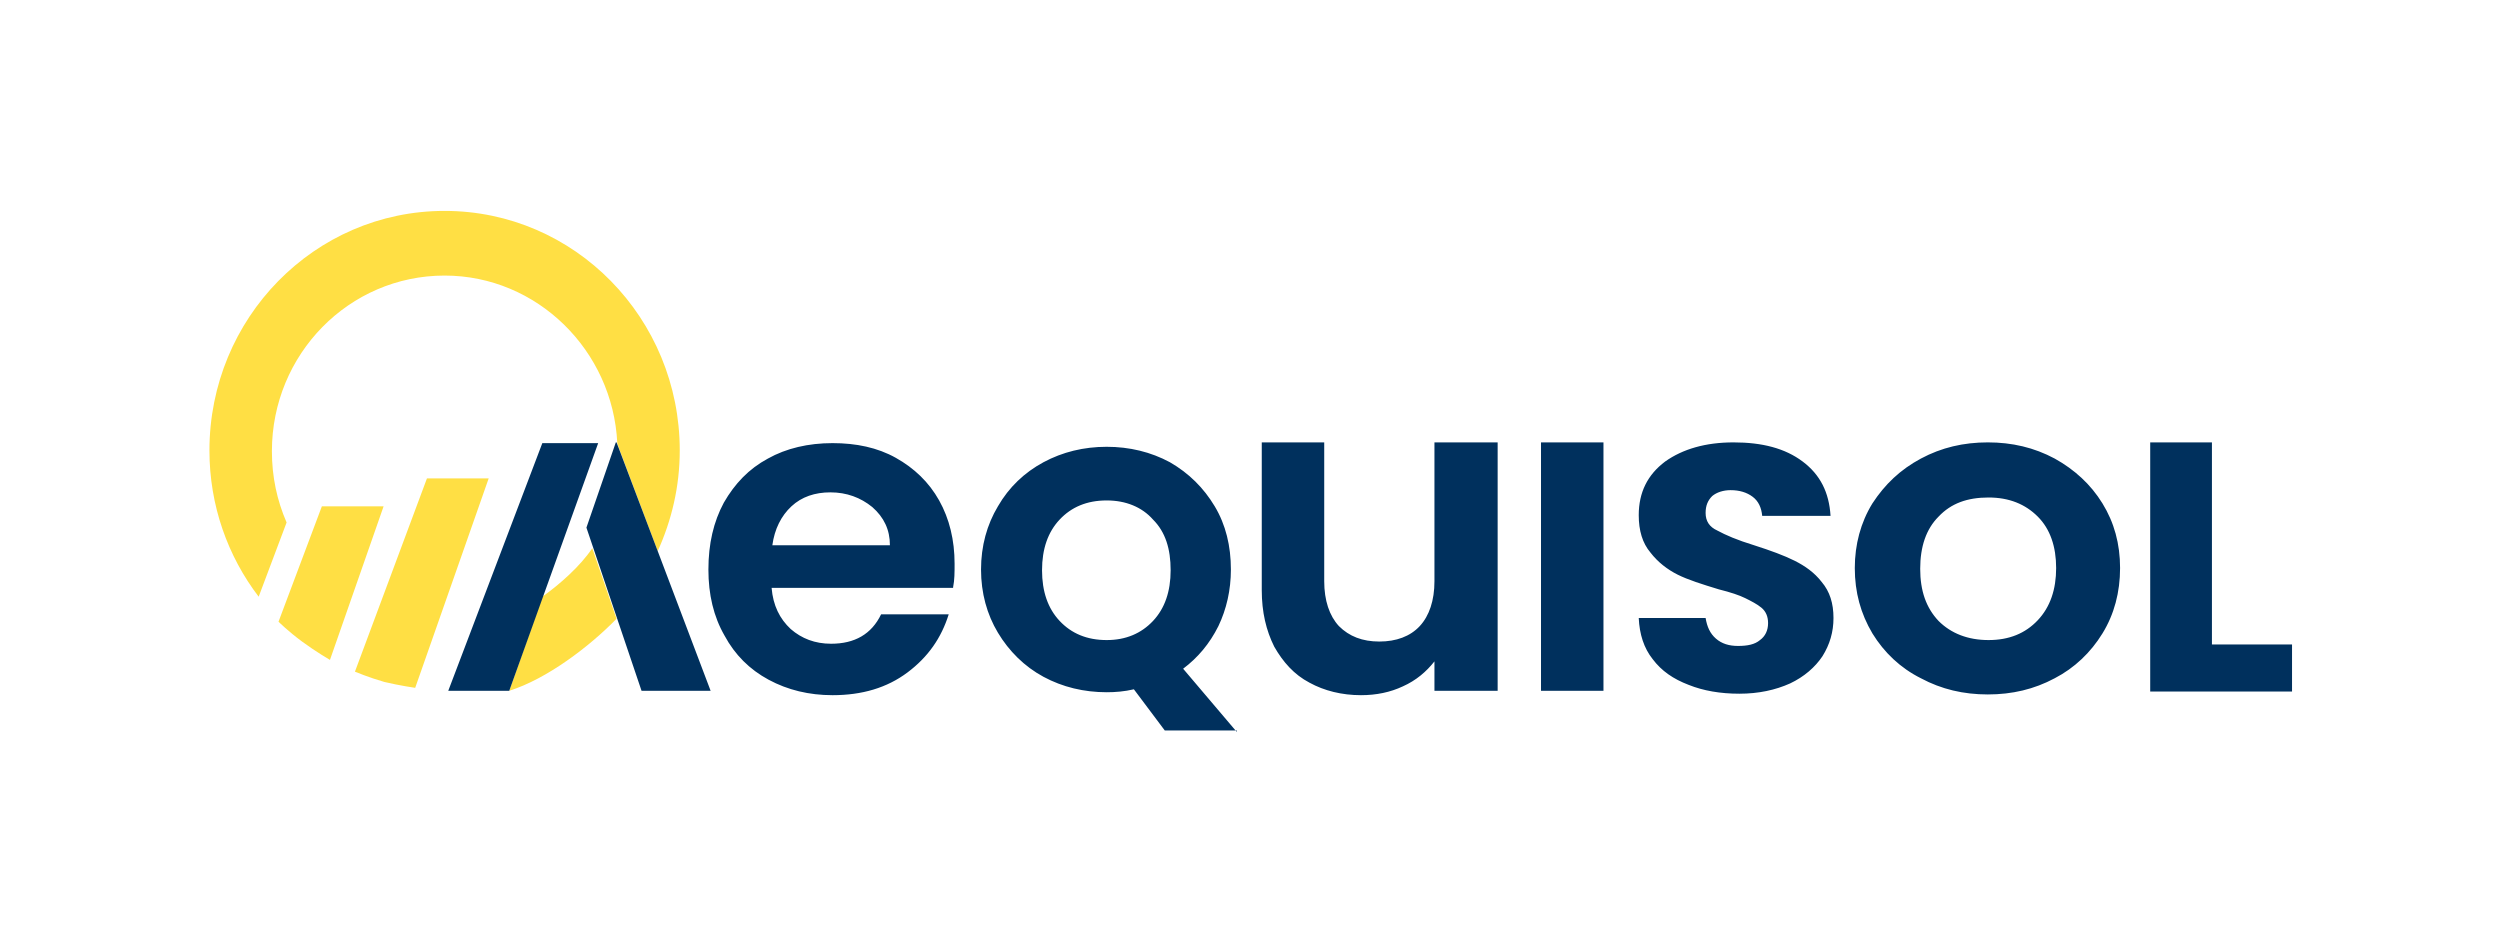 <?xml version="1.0" encoding="utf-8"?>
<!-- Generator: Adobe Illustrator 27.4.0, SVG Export Plug-In . SVG Version: 6.00 Build 0)  -->
<svg version="1.1" id="Ebene_1" xmlns="http://www.w3.org/2000/svg" xmlns:xlink="http://www.w3.org/1999/xlink" x="0px" y="0px"
	 viewBox="0 0 340.2 127.6" style="enable-background:new 0 0 340.2 127.6;" xml:space="preserve">
<style type="text/css">
	.st0{fill:#FFDF44;}
	.st1{fill:#00305D;}
</style>
<g>
	<path class="st0" d="M89.5,75c1.9-4.2,3-8.8,3-13.7c0-18-14.3-32.6-32-32.6c-17.7,0-32,14.6-32,32.6c0,7.5,2.5,14.4,6.7,19.9
		l3.8-10.1c-1.3-3-2-6.2-2-9.7c0-13.2,10.5-23.9,23.5-23.9c12.6,0,22.9,10.2,23.5,22.8l0.3,0.9L89.5,75L89.5,75z M43.8,68.9
		l-5.9,15.7c0,0,1.3,1.3,3.2,2.7c1.9,1.4,3.8,2.5,3.8,2.5l7.3-20.9H43.8L43.8,68.9z M58.1,65.1l-9.8,26.3c0,0,1.9,0.8,4,1.4
		c2.1,0.5,4.2,0.8,4.2,0.8l10-28.5H58.1L58.1,65.1z M69.2,94L69.2,94C69.2,94,69.2,94,69.2,94L69.2,94L69.2,94z M69.3,94
		c5.1-1.6,10.9-6,14.6-9.8l-3.3-9.6c-1.6,2.4-4.4,4.9-6.8,6.6L69.3,94L69.3,94z"/>
	<path class="st1" d="M311.9,94.1v-6.4H301V60.2h-8.4v33.9H311.9L311.9,94.1z M286.1,86.2c1.6-2.6,2.4-5.6,2.4-8.9
		c0-3.3-0.8-6.2-2.4-8.8c-1.6-2.6-3.8-4.6-6.5-6.1c-2.8-1.5-5.8-2.2-9.1-2.2c-3.3,0-6.3,0.7-9.1,2.2c-2.8,1.5-4.9,3.5-6.6,6.1
		c-1.6,2.6-2.4,5.6-2.4,8.8c0,3.3,0.8,6.2,2.4,8.9c1.6,2.6,3.8,4.7,6.6,6.1c2.8,1.5,5.8,2.2,9.1,2.2c3.3,0,6.3-0.7,9.1-2.2
		C282.3,90.9,284.5,88.8,286.1,86.2L286.1,86.2z M279.8,77.3c0,2.9-0.8,5.3-2.5,7.1c-1.7,1.8-3.9,2.7-6.7,2.7
		c-2.8,0-5.1-0.9-6.8-2.6c-1.7-1.8-2.5-4.1-2.5-7.1c0-3,0.8-5.4,2.5-7.1c1.7-1.8,3.9-2.6,6.8-2.6c2.8,0,5,0.9,6.7,2.6
		C279,72,279.8,74.4,279.8,77.3L279.8,77.3z M232.1,69.8c0-1,0.3-1.7,0.9-2.3c0.6-0.5,1.5-0.8,2.5-0.8c1.2,0,2.2,0.3,3,0.9
		c0.8,0.6,1.2,1.5,1.3,2.6h9.3c-0.2-3.2-1.4-5.6-3.8-7.4c-2.4-1.8-5.5-2.6-9.4-2.6c-3.8,0-6.9,0.9-9.3,2.6c-2.4,1.8-3.6,4.2-3.6,7.3
		c0,2.1,0.5,3.8,1.6,5.1c1,1.3,2.3,2.3,3.7,3c1.4,0.7,3.3,1.3,5.6,2c1.6,0.4,2.8,0.8,3.6,1.2c0.8,0.4,1.6,0.8,2.2,1.3
		c0.6,0.5,0.9,1.2,0.9,2.1c0,1-0.4,1.8-1.1,2.3c-0.7,0.6-1.7,0.8-3,0.8c-1.2,0-2.2-0.3-3-1c-0.8-0.7-1.2-1.6-1.4-2.8h-9.1
		c0.1,2.2,0.7,4.1,1.9,5.6c1.2,1.6,2.8,2.7,4.9,3.5c2,0.8,4.3,1.2,6.9,1.2c2.6,0,4.9-0.5,6.9-1.4c1.9-0.9,3.4-2.2,4.4-3.7
		c1-1.6,1.5-3.3,1.5-5.2c0-2-0.5-3.6-1.6-4.9c-1-1.3-2.3-2.2-3.7-2.9c-1.4-0.7-3.3-1.4-5.5-2.1c-2.3-0.7-3.9-1.4-5-2
		C232.6,71.7,232.1,70.9,232.1,69.8L232.1,69.8z M209.7,94h8.5V60.2h-8.5V94L209.7,94z M195.2,94h8.6V60.2h-8.6v18.9
		c0,2.6-0.7,4.7-2,6.1c-1.3,1.4-3.2,2.1-5.5,2.1c-2.3,0-4.1-0.7-5.5-2.1c-1.3-1.4-2-3.5-2-6.1V60.2h-8.5v20.1c0,3,0.6,5.5,1.7,7.7
		c1.2,2.1,2.7,3.8,4.8,4.9c2,1.1,4.4,1.7,7,1.7c2.1,0,4-0.4,5.7-1.2c1.8-0.8,3.2-2,4.3-3.4V94L195.2,94z M168.3,99.6L161,91
		c2-1.5,3.6-3.4,4.8-5.8c1.1-2.3,1.7-4.9,1.7-7.7c0-3.2-0.7-6.1-2.2-8.6c-1.5-2.5-3.5-4.5-6.1-6c-2.6-1.4-5.5-2.1-8.6-2.1
		c-3.1,0-6,0.7-8.6,2.1c-2.6,1.4-4.7,3.4-6.2,6c-1.5,2.5-2.3,5.4-2.3,8.6c0,3.2,0.8,6.1,2.3,8.6s3.6,4.6,6.2,6
		c2.6,1.4,5.5,2.1,8.6,2.1c1.2,0,2.4-0.1,3.7-0.4l4.2,5.6H168.3L168.3,99.6z M159.3,77.6c0,2.9-0.8,5.2-2.4,6.9
		c-1.6,1.7-3.7,2.6-6.3,2.6c-2.7,0-4.8-0.9-6.4-2.6c-1.6-1.7-2.4-4-2.4-6.9c0-2.9,0.8-5.2,2.4-6.9c1.6-1.7,3.7-2.6,6.4-2.6
		c2.6,0,4.8,0.9,6.3,2.6C158.6,72.4,159.3,74.7,159.3,77.6L159.3,77.6z M129.7,79.9c0.2-1,0.2-2,0.2-3.2c0-3.2-0.7-6.1-2.1-8.6
		c-1.4-2.5-3.4-4.4-5.9-5.8c-2.5-1.4-5.4-2-8.6-2c-3.3,0-6.3,0.7-8.8,2.1c-2.6,1.4-4.5,3.4-6,6c-1.4,2.6-2.1,5.6-2.1,9.1
		c0,3.4,0.7,6.4,2.2,9c1.4,2.6,3.4,4.6,6,6c2.6,1.4,5.5,2.1,8.7,2.1c4,0,7.4-1,10.2-3.1c2.8-2.1,4.6-4.7,5.6-7.9h-9.2
		c-1.3,2.7-3.6,4-6.8,4c-2.2,0-4-0.7-5.5-2c-1.5-1.4-2.4-3.2-2.6-5.6H129.7L129.7,79.9z M121.1,74.2h-16c0.3-2.2,1.2-4,2.6-5.3
		c1.4-1.3,3.2-1.9,5.3-1.9c2.2,0,4.1,0.7,5.7,2C120.3,70.4,121.1,72.1,121.1,74.2L121.1,74.2z M96.7,94L83.9,60.2h-0.1l-4,11.6
		L87.3,94H96.7L96.7,94z M69.3,94l12.1-33.7h-7.6L61,94H69.3L69.3,94z"/>
</g>
</svg>
